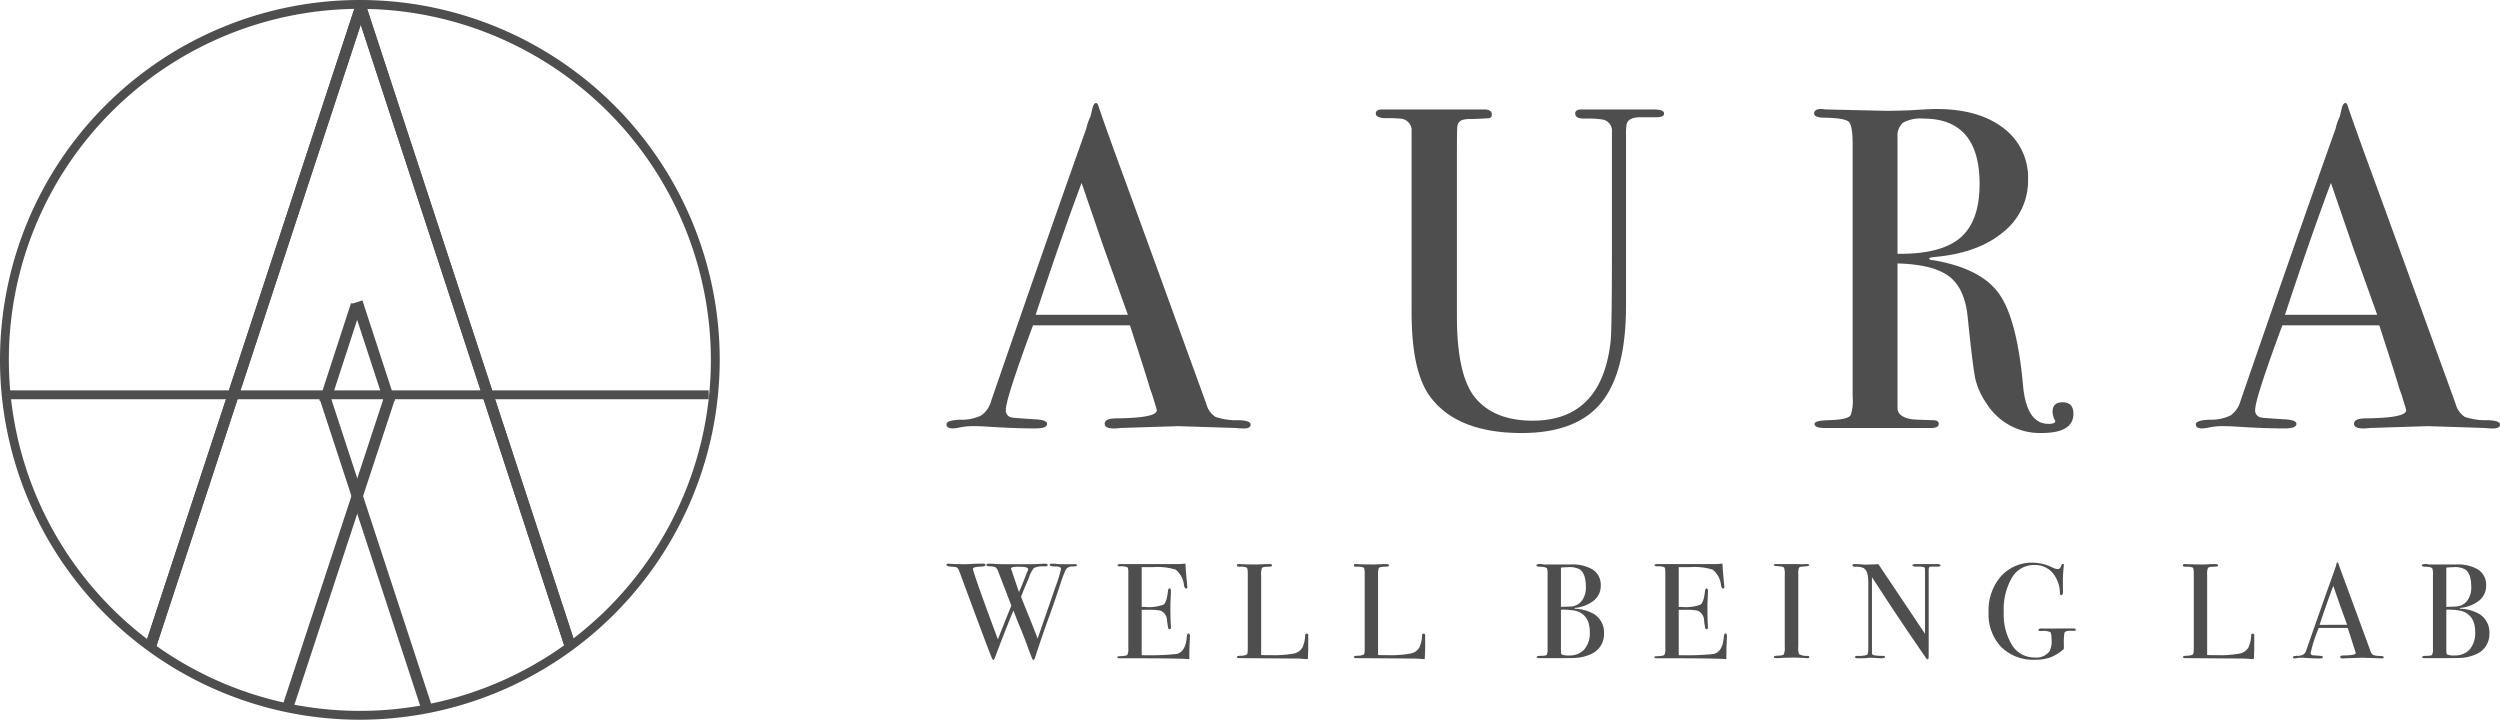 <svg data-name="グループ 154" xmlns="http://www.w3.org/2000/svg" width="445" height="128.112" viewBox="0 0 445 128.112"><defs><clipPath id="a"><path data-name="長方形 163" fill="#4e4e4e" d="M0 0h445v128.112H0z"/></clipPath><clipPath id="b"><path data-name="パス 38" d="M.189 63.458A63.394 63.394 0 1063.583.189 63.331 63.331 0 00.189 63.458" transform="translate(-.189 -.189)" fill="#4e4e4e"/></clipPath></defs><g data-name="グループ 129"><g data-name="グループ 128" clip-path="url(#a)" fill="#4e4e4e"><path data-name="パス 20" d="M222.614 75.569c0 .466-.4.694-1.21.694a11.734 11.734 0 01-1.451-.083l-10.246-.324-10.25.324a8.466 8.466 0 01-1.21.083c-1.077 0-1.613-.283-1.613-.852 0-.628.724-.944 2.179-.944q7.1-.081 7.1-1.439a4.6 4.6 0 00-.166-.636l-.66-2.162-.412-1.143q-.724-2.526-3.547-11.181h-17.251q-4.834 13.054-4.836 15.011a1.253 1.253 0 00.973 1.385c.158.058 1.505.162 4.033.324q2.339.087 2.337.819c0 .541-.7.815-2.1.815q-3.7 0-8.632-.324c-.8-.054-1.642-.083-2.5-.083a11.226 11.226 0 00-2.5.274 5.961 5.961 0 01-1.048.133c-.757 0-1.131-.245-1.131-.736s.848-.765 2.536-.819a7.778 7.778 0 003.678-.775 4.713 4.713 0 001.771-2.656q10.386-30.132 16.9-48.38a9.321 9.321 0 01.752-2.164l.348-1.491c.162-.6.374-.9.649-.9.158 0 .291.162.4.491q1.048 3.181 4.761 13.3 2.907 7.915 14.445 39.727a3.922 3.922 0 001.645 2.353 11.66 11.66 0 004.158.582q2.1.081 2.1.778m-21.858-19.54l-4.354-12.158-3.88-11.31q-3.4 9.025-8.179 23.469z"/><path data-name="パス 21" d="M296.21 20.217c0 .437-.482.657-1.455.657h-2.74c-1.347 0-2.158.353-2.424 1.056a7.885 7.885 0 00-.158 1.875v30.55q0 11.894-4.4 17.306t-14.163 5.418q-11.695 0-16.458-6.686-3.15-4.485-3.148-14.77V22.915a2.144 2.144 0 00-1.963-1.8 29.645 29.645 0 00-3.023-.083c-.931-.112-1.389-.378-1.389-.815 0-.495.374-.736 1.131-.736h18.155c.915 0 1.368.3 1.368.894 0 .383-.158.6-.482.653s-1.4.108-3.231.162a4.865 4.865 0 00-1.53.162 1.3 1.3 0 00-.886 1.147q-.081.324-.083 4.645v29.161q0 10.753 3.393 14.662t10.079 3.913q12.269 0 13.884-14.071.243-2.114.237-17.9V23.468a2.019 2.019 0 00-1.672-2.191 17.214 17.214 0 00-3.264-.166c-1.064 0-1.6-.3-1.6-.894 0-.491.374-.732 1.131-.732h12.828c1.235 0 1.859.241 1.859.732"/><path data-name="パス 22" d="M369.068 73.652q0 3.424-5.647 3.422a11.209 11.209 0 01-9.847-5.3 12.582 12.582 0 01-1.975-4.4q-.449-2.121-1.335-10.77-.48-5.227-3.3-7.385t-9.206-2.324v25.7q0 1.634 2.582 2.037c.482.058 1.721.108 3.709.162.7 0 1.052.22 1.052.657 0 .486-.457.732-1.372.732h-18.962c-1.181 0-1.776-.245-1.776-.732 0-.383.782-.6 2.341-.657 2.532-.054 3.9-.378 4.117-.977a8.025 8.025 0 00.32-3.181V25.601c0-2.175-.225-3.48-.686-3.917s-1.842-.682-4.15-.732c-1.347 0-2.017-.245-2.017-.732 0-.549.424-.819 1.289-.819a4.843 4.843 0 01.728.079l10.725.245c1.077 0 2.582-.033 4.524-.1 2.15-.15 3.651-.22 4.516-.22q7.5 0 11.9 3.385a10.963 10.963 0 014.4 9.177 11.67 11.67 0 01-4.52 9.422q-4.522 3.717-12.267 4.366c-.482.054-.757.137-.807.245 0 .216.266.328.807.328q8.476 1.472 11.659 6.013t4.242 16.394q.643 6.711 4.52 6.711c.807 0 1.206-.162 1.206-.491a.233.233 0 00-.075-.166 3.678 3.678 0 01-.408-1.468q0-1.715 1.78-1.713c1.293 0 1.934.682 1.934 2.042m-16.7-40.875q0-11.664-10-11.664a6.42 6.42 0 00-3.634.732 3.1 3.1 0 00-.977 2.614v20.72q7.74.087 11.173-2.852t3.43-9.547"/><path data-name="パス 23" d="M444.996 75.569c0 .466-.4.694-1.21.694a11.735 11.735 0 01-1.451-.083l-10.246-.324-10.25.324a8.466 8.466 0 01-1.21.083c-1.077 0-1.613-.283-1.613-.852 0-.628.724-.944 2.179-.944q7.1-.081 7.1-1.439a4.6 4.6 0 00-.166-.636l-.66-2.162-.412-1.143q-.724-2.526-3.547-11.181h-17.251q-4.834 13.054-4.836 15.011a1.253 1.253 0 00.973 1.385c.158.058 1.505.162 4.033.324q2.339.087 2.337.819c0 .541-.7.815-2.1.815q-3.7 0-8.628-.324a37.585 37.585 0 00-2.5-.083 11.227 11.227 0 00-2.5.274 5.961 5.961 0 01-1.048.133c-.757 0-1.131-.245-1.131-.736s.848-.765 2.536-.819a7.778 7.778 0 003.674-.775 4.714 4.714 0 001.771-2.657q10.385-30.132 16.9-48.38a9.319 9.319 0 01.753-2.166l.345-1.489c.162-.6.374-.9.649-.9.158 0 .291.162.4.491q1.048 3.181 4.761 13.3 2.907 7.915 14.445 39.727a3.922 3.922 0 001.651 2.354 11.66 11.66 0 004.158.582q2.1.081 2.1.778m-21.861-19.54l-4.354-12.158-3.88-11.31q-3.4 9.025-8.179 23.469z"/><path data-name="パス 24" d="M191.728 100.606c0 .137-.274.216-.819.229a1.268 1.268 0 00-1.214.6 20.842 20.842 0 00-.931 2.462q-1.085 3.3-1.929 5.613a195.034 195.034 0 00-2.624 7.639c-.071.208-.15.312-.245.312s-.166-.079-.241-.237-.291-.719-.653-1.68q-.667-1.877-1.46-3.788-.624-1.491-1.222-3.09-1.678 4.079-3.335 8.508c-.062.2-.141.287-.241.287-.079 0-.179-.133-.291-.4q-.748-1.784-5.543-14.774a5.539 5.539 0 00-.507-1.148c-.112-.15-.391-.233-.84-.254-.773-.029-1.16-.146-1.16-.337 0-.146.129-.216.387-.216a1.387 1.387 0 01.287.025q1.279.069 2.749.071c.2 0 .524-.012 1-.046s1.089-.05 1.842-.05h.266c.274 0 .412.071.412.22 0 .183-.249.279-.744.3-.99.029-1.484.162-1.484.391q0 .674 4.433 12.558 1.6-4.073 2.4-6l-2.383-6.175a1.249 1.249 0 00-.445-.649 2.337 2.337 0 00-.931-.17c-.457-.012-.682-.083-.682-.212 0-.179.17-.266.507-.266.258 0 .57.017.94.05s1.01.046 1.929.046h4.478c.595 0 1.31-.025 2.146-.079.1-.008.208-.017.337-.017.387 0 .578.087.578.258 0 .146-.137.225-.412.225h-.4a3.659 3.659 0 00-1.638.287 4.986 4.986 0 00-.894 1.734q-.293.68-.973 2.287c-.1.245-.233.607-.428 1.089.116.324.466 1.214 1.056 2.678q1.149 2.785 1.886 4.783c.9-2.6 1.971-5.68 3.193-9.227a24.19 24.19 0 00.97-3.144c0-.308-.279-.462-.84-.462-.786 0-1.185-.087-1.185-.266 0-.158.166-.241.482-.241a5.247 5.247 0 01.653.033 7.473 7.473 0 00.965.062h1.929a2.547 2.547 0 01.79.058.164.164 0 01.075.125m-10.192.274h-.7c-.578.033-.873.137-.873.316 0 .029.478 1.43 1.422 4.191.366-.8.8-1.867 1.293-3.185.067-.175.162-.407.3-.7l.046-.187c0-.287-.495-.437-1.489-.437"/><path data-name="パス 25" d="M211.807 113.271c0 .062-.025.457-.054 1.177s-.05 1.418-.05 2.071v.8q-2.364-.143-9.347-.146h-3.01c-.308 0-.457-.062-.457-.191 0-.087.046-.137.146-.154.042 0 .349-.021.915-.062.416-.033.669-.121.757-.27a2.731 2.731 0 00.133-1.131v-13.587c0-.466-.067-.744-.208-.832a3.408 3.408 0 00-1.31-.133c-.258 0-.387-.071-.387-.208s.179-.2.528-.2h10.22a8.1 8.1 0 001.322-.1c.037.69.1 1.642.22 2.869l.091 1.035a1.308 1.308 0 01.025.312c0 .162-.067.241-.216.241-.175 0-.3-.2-.383-.611a3.959 3.959 0 00-1.5-2.761 10.814 10.814 0 00-4.05-.437h-1.971v7.085h.578a7.6 7.6 0 003.289-.408q.593-.412.807-2.391c.037-.337.125-.5.274-.5.175 0 .258.146.258.437s-.017.711-.046 1.272-.05.99-.05 1.277c0 1.726.025 2.9.079 3.547.012.158.017.3.017.408 0 .212-.083.316-.258.316-.116 0-.2-.071-.233-.208a13.332 13.332 0 01-.2-1.339 1.923 1.923 0 00-1.179-1.76 10.376 10.376 0 00-2.258-.141h-1.078v8.071a47.048 47.048 0 006.221-.212q1.591-.356 1.809-3.048.044-.6.312-.6c.158 0 .245.17.245.511"/><path data-name="パス 26" d="M232.868 115.247q0 .624-.075 2.071h-.262q-.15 0-.7-.05a16.05 16.05 0 00-1.252-.046l-10-.075c-.27 0-.412-.075-.412-.216 0-.108.22-.183.653-.216a2.389 2.389 0 001.1-.2c.121-.1.183-.407.183-.9v-13.55c0-.595-.062-.944-.183-1.035a2.944 2.944 0 00-1.289-.15c-.308 0-.462-.083-.462-.262 0-.146.1-.216.291-.216h.22q.792.069 3.156.071c.141 0 .424-.012.84-.037s.761-.033 1.04-.033h.262c.291 0 .437.079.437.241a.169.169 0 01-.133.179 5.983 5.983 0 01-.832.058c-.466.021-.744.1-.832.233a3.2 3.2 0 00-.133 1.264v14.216c.432.017 1.04.025 1.8.025a19.1 19.1 0 003.979-.287 2.282 2.282 0 001.568-1.085 5.371 5.371 0 00.482-2.15c.012-.208.108-.312.274-.312.2 0 .3.125.279.362v2.1z"/><path data-name="パス 27" d="M253.68 115.247q0 .624-.075 2.071h-.262q-.15 0-.7-.05a16.05 16.05 0 00-1.252-.046l-10-.075c-.27 0-.412-.075-.412-.216 0-.108.22-.183.653-.216a2.389 2.389 0 001.1-.2c.121-.1.183-.407.183-.9v-13.55c0-.595-.062-.944-.183-1.035a2.944 2.944 0 00-1.289-.15c-.308 0-.462-.083-.462-.262 0-.146.1-.216.291-.216h.22q.792.069 3.156.071c.141 0 .424-.012.84-.037s.761-.033 1.04-.033h.262c.291 0 .437.079.437.241a.169.169 0 01-.133.179 5.982 5.982 0 01-.832.058c-.466.021-.744.1-.832.233a3.2 3.2 0 00-.133 1.264v14.216c.432.017 1.04.025 1.8.025a19.1 19.1 0 003.979-.287 2.282 2.282 0 001.568-1.085 5.371 5.371 0 00.482-2.15c.012-.208.108-.312.274-.312.2 0 .3.125.279.362v2.1z"/><path data-name="パス 28" d="M285.517 112.76a3.862 3.862 0 01-2.245 3.638 7.862 7.862 0 01-3.11.724c-.366.017-1.46.025-3.272.025h-2.94c-.274 0-.412-.067-.412-.2s.25-.208.744-.208c.582 0 .923-.058 1.027-.175a2.193 2.193 0 00.158-1.1v-13.037a3.869 3.869 0 00-.1-1.231c-.112-.191-.52-.3-1.227-.316-.437 0-.649-.083-.649-.254 0-.154.2-.229.6-.229h.291a1.774 1.774 0 00.482.075h4.7a7.235 7.235 0 013.88.869 3.225 3.225 0 011.493 2.865 3.374 3.374 0 01-1.227 2.686 6.375 6.375 0 01-3.447 1.318v.143a7.413 7.413 0 013.422.915 3.866 3.866 0 011.832 3.492m-3.234-8.307c0-1.547-.358-2.57-1.06-3.085a3.762 3.762 0 00-2.1-.412c-.27 0-.7.025-1.277.075v6.986h.216l1.331-.05a2.714 2.714 0 002.129-.973 3.9 3.9 0 00.761-2.541m.7 8.046q0-3.038-2.462-3.759a11.022 11.022 0 00-2.674-.216v7.181c0 .462.05.732.146.794a3.157 3.157 0 001.351.17 3.467 3.467 0 002.649-1.06 4.412 4.412 0 00.99-3.11"/><path data-name="パス 29" d="M307.394 113.271c0 .062-.021.457-.05 1.177s-.05 1.418-.05 2.071v.8q-2.364-.143-9.348-.146h-3.01c-.308 0-.457-.062-.457-.191 0-.087.046-.137.146-.154.042 0 .349-.021.915-.062.416-.033.669-.121.757-.27a2.733 2.733 0 00.133-1.131v-13.587c0-.466-.067-.744-.208-.832a3.408 3.408 0 00-1.31-.133c-.258 0-.387-.071-.387-.208s.179-.2.528-.2h10.221a8.094 8.094 0 001.322-.1c.037.69.1 1.642.22 2.869l.092 1.035a1.307 1.307 0 01.025.312c0 .162-.067.241-.216.241-.175 0-.3-.2-.383-.611a3.958 3.958 0 00-1.5-2.761 10.814 10.814 0 00-4.05-.437h-1.972v7.085h.578a7.6 7.6 0 003.289-.408q.593-.412.807-2.391c.037-.337.125-.5.27-.5.179 0 .262.146.262.437s-.017.711-.046 1.272-.05.99-.05 1.277c0 1.726.025 2.9.079 3.547.012.158.017.3.017.408 0 .212-.083.316-.262.316-.112 0-.191-.071-.229-.208a13.32 13.32 0 01-.2-1.339 1.923 1.923 0 00-1.173-1.759 10.376 10.376 0 00-2.258-.141h-1.084v8.071a47.049 47.049 0 006.221-.212q1.59-.356 1.809-3.048.044-.6.312-.6c.158 0 .241.17.241.511"/><path data-name="パス 30" d="M322.043 116.947c0 .133-.1.2-.287.2h-.24a29.787 29.787 0 00-3.277-.075c-.4 0-.807.021-1.206.05a16.85 16.85 0 01-.961.025c-.216 0-.32-.075-.32-.22 0-.129.216-.2.632-.216.644-.017 1.019-.087 1.131-.229a3.068 3.068 0 00.17-1.389v-12.712a3.561 3.561 0 00-.125-1.326c-.1-.162-.545-.258-1.343-.291-.3-.017-.466-.071-.466-.17 0-.125.1-.191.3-.191h3.277c.245 0 .715.008 1.414.025l.919-.025c.258 0 .387.071.387.208 0 .121-.358.2-1.069.229-.408.012-.661.087-.749.212a2.235 2.235 0 00-.133 1.015v12.864a4.017 4.017 0 00.125 1.5 2.769 2.769 0 001.563.312c.179 0 .262.071.262.208"/><path data-name="パス 31" d="M345.4 100.643c0 .158-.2.233-.6.216h-.963c-.258 0-.412.042-.462.129a2.434 2.434 0 00-.071.807v13.861c0 .852-.008 1.347-.025 1.489s-.062.22-.141.22c-.1 0-.208-.091-.337-.266l-3.081-4.512q-2.682-3.948-6.512-9.851v13.496a.412.412 0 00.362.4 9.243 9.243 0 001.634.112c.208 0 .316.062.316.191 0 .162-.208.241-.628.241-.146 0-.6-.025-1.372-.071q-.387-.025-.748-.025c.017 0-.125.017-.42.046a12.361 12.361 0 01-1.364.05h-.241c-.366 0-.553-.071-.553-.216s.162-.216.482-.216a4.711 4.711 0 001.651-.179c.154-.108.229-.453.229-1.027v-11.9q0-2-.819-2.507a2.774 2.774 0 00-1.376-.245c-.416 0-.624-.083-.624-.254q0-.225.362-.225c.32 0 .732.012 1.227.05s.765.046.8.046.274-.008.674-.021a15.373 15.373 0 001.538-.075l8.316 12.408V102.09a8.865 8.865 0 00-.025-.906.312.312 0 00-.192-.237 3.818 3.818 0 00-1.156-.087c-.578 0-.865-.071-.865-.216 0-.162.191-.241.574-.241h3.884c.349 0 .528.079.528.241"/><path data-name="パス 32" d="M369.492 112.087c0 .129-.075.191-.216.191h-.557c-.736-.029-1.152.1-1.252.387a11.293 11.293 0 00-.1 2.087v.765a8.11 8.11 0 01-2.374 1.489 7.8 7.8 0 01-2.736.428 8.109 8.109 0 01-6.046-2.27 8.431 8.431 0 01-2.241-6.187 9.182 9.182 0 012.191-6.383 7.4 7.4 0 015.785-2.437 8.12 8.12 0 013.422.873 2.314 2.314 0 00.915.262c.3 0 .507-.2.6-.582.083-.22.175-.337.291-.337a.171.171 0 01.191.2c0 .05-.012.216-.042.5-.087.919-.125 1.576-.125 1.979v1.568c.013.561.025.807.025.744-.037.387-.141.578-.316.578-.145 0-.225-.112-.241-.337a5.717 5.717 0 00-1.351-3.692 4.167 4.167 0 00-3.22-1.343 4.5 4.5 0 00-3.963 2.25 11.08 11.08 0 00-1.46 6.112 10.367 10.367 0 001.484 5.909 4.614 4.614 0 004.013 2.191 2.944 2.944 0 002.649-1.106 3.885 3.885 0 00.362-1.992c0-.8-.075-1.272-.229-1.414a3.061 3.061 0 00-1.58-.2 1.618 1.618 0 01-.437-.033.146.146 0 01-.088-.15c0-.179.175-.266.528-.266h.437c.237.017 1.089.017 2.549 0h2.653c.324 0 .482.071.482.216"/><path data-name="パス 33" d="M401.256 115.247q0 .624-.075 2.071h-.262q-.15 0-.7-.05a16.05 16.05 0 00-1.252-.046l-10-.075c-.27 0-.412-.075-.412-.216 0-.108.22-.183.653-.216a2.389 2.389 0 001.1-.2c.121-.1.183-.407.183-.9v-13.55c0-.595-.062-.944-.183-1.035a2.943 2.943 0 00-1.289-.15c-.308 0-.462-.083-.462-.262 0-.146.1-.216.291-.216h.22q.792.069 3.156.071c.141 0 .424-.012.84-.037s.761-.033 1.04-.033h.262c.291 0 .437.079.437.241a.169.169 0 01-.133.179 5.985 5.985 0 01-.832.058c-.466.021-.744.1-.832.233a3.194 3.194 0 00-.133 1.264v14.216c.432.017 1.04.025 1.8.025a19.1 19.1 0 003.979-.287 2.282 2.282 0 001.568-1.085 5.37 5.37 0 00.482-2.15c.013-.208.108-.312.274-.312.2 0 .3.125.279.362v2.1z"/><path data-name="パス 34" d="M424.313 116.989c0 .141-.121.208-.362.208-.158 0-.3-.008-.432-.021l-3.06-.1-3.06.1a3.265 3.265 0 01-.362.021c-.32 0-.487-.083-.487-.249 0-.191.22-.279.657-.279 1.41-.021 2.117-.158 2.117-.424a.924.924 0 00-.05-.191l-.2-.636-.125-.337c-.141-.5-.495-1.6-1.056-3.306h-5.152a26.093 26.093 0 00-1.443 4.433.372.372 0 00.287.412c.05.017.449.05 1.206.1.462.021.694.1.694.241 0 .162-.208.241-.624.241q-1.1 0-2.578-.1a10.573 10.573 0 00-.748-.025 3.4 3.4 0 00-.744.083 1.722 1.722 0 01-.316.037c-.22 0-.337-.071-.337-.216s.254-.229.757-.241a2.426 2.426 0 001.1-.229 1.425 1.425 0 00.528-.786q3.1-8.9 5.048-14.3a2.771 2.771 0 01.22-.636l.1-.441c.05-.175.116-.262.2-.262.05 0 .087.05.116.141.212.632.686 1.938 1.422 3.929q.873 2.339 4.316 11.734a1.171 1.171 0 00.495.694 3.507 3.507 0 001.243.175c.416.012.624.091.624.225m-6.52-5.765l-1.3-3.588-1.16-3.343q-1.017 2.663-2.445 6.932z"/><path data-name="パス 35" d="M443.114 112.76a3.862 3.862 0 01-2.245 3.638 7.862 7.862 0 01-3.11.724c-.366.017-1.459.025-3.272.025h-2.94c-.274 0-.412-.067-.412-.2s.25-.208.748-.208q.867 0 1.023-.175a2.193 2.193 0 00.158-1.1v-13.037a3.868 3.868 0 00-.1-1.231c-.112-.191-.52-.3-1.227-.316-.437 0-.649-.083-.649-.254 0-.154.2-.229.6-.229h.291a1.774 1.774 0 00.482.075h4.7a7.235 7.235 0 013.88.869 3.225 3.225 0 011.493 2.865 3.374 3.374 0 01-1.227 2.686 6.375 6.375 0 01-3.447 1.318v.143a7.413 7.413 0 013.422.915 3.866 3.866 0 011.834 3.493m-3.235-8.308c0-1.547-.358-2.57-1.06-3.085a3.762 3.762 0 00-2.1-.412c-.27 0-.7.025-1.277.075v6.986h.216l1.331-.05a2.714 2.714 0 002.129-.973 3.9 3.9 0 00.761-2.541m.7 8.046q0-3.038-2.462-3.759a11.022 11.022 0 00-2.674-.216v7.181c0 .462.05.732.146.794a3.157 3.157 0 001.351.17 3.466 3.466 0 002.649-1.06 4.412 4.412 0 00.99-3.11"/><path data-name="パス 36" d="M64.056 128.112a64.056 64.056 0 1164.056-64.056 64.131 64.131 0 01-64.056 64.056m0-126.536a62.48 62.48 0 1062.48 62.48 62.553 62.553 0 00-62.48-62.48"/></g></g><g data-name="グループ 131"><g data-name="グループ 130" clip-path="url(#b)" fill="#4e4e4e" transform="translate(.787 .787)"><path data-name="パス 39" d="M22.048 123.163L62.517.073l1.866.612-40.469 123.09z"/><path data-name="パス 40" d="M62.461.663l1.865-.61 40.355 123.128-1.865.61z"/><path data-name="パス 41" d="M22.048 123.163L62.517.073l1.866.612-40.469 123.09z"/><path data-name="パス 42" d="M62.461.663l1.865-.61 40.355 123.128-1.865.61z"/><path data-name="パス 43" d="M49.152 125.865l18.563-56.409 1.866.613-18.564 56.408z"/><path data-name="パス 44" d="M56.049 70.049l1.866-.61 18.496 56.435-1.868.611z"/><path data-name="パス 37" d="M57.913 71.104l-1.866-.6 5.645-17.331 1.866.6z"/><path data-name="パス 45" d="M61.855 53.289l1.867-.609 5.82 17.82-1.867.61z"/></g></g><g data-name="グループ 133"><g data-name="グループ 132" clip-path="url(#a)"><path data-name="長方形 171" fill="#4e4e4e" d="M1.089 69.487h125.06v1.576H1.089z"/></g></g></svg>